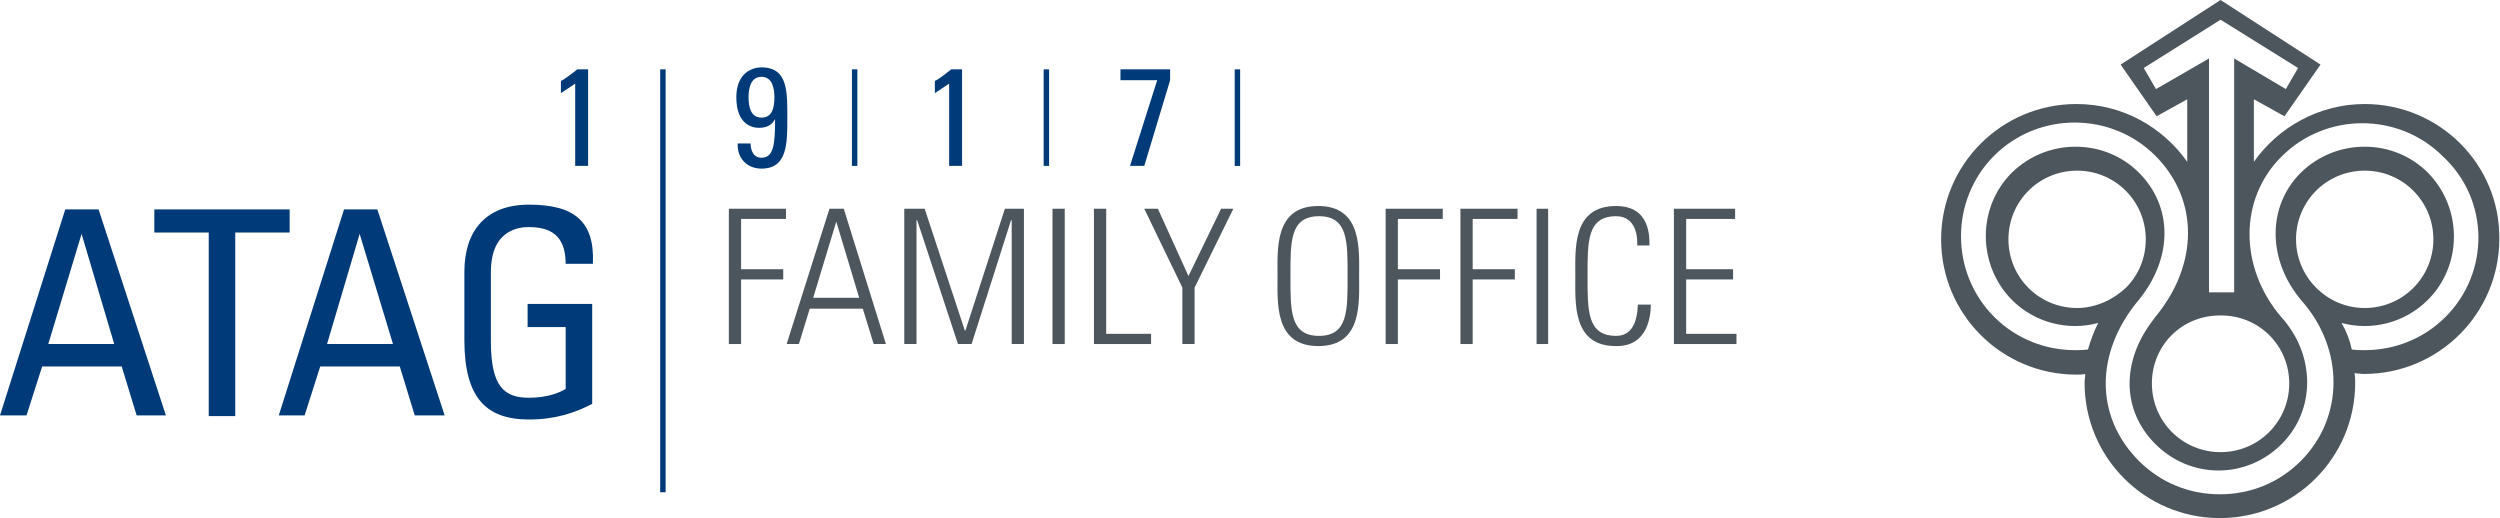 <?xml version="1.0" encoding="utf-8"?>
<!-- Generator: Adobe Illustrator 21.0.2, SVG Export Plug-In . SVG Version: 6.00 Build 0)  -->
<!DOCTYPE svg PUBLIC "-//W3C//DTD SVG 1.1//EN" "http://www.w3.org/Graphics/SVG/1.1/DTD/svg11.dtd">
<svg version="1.1" id="Ebene_1" xmlns="http://www.w3.org/2000/svg" xmlns:xlink="http://www.w3.org/1999/xlink" x="0px" y="0px"
	 viewBox="0 0 367.7 76.2" style="enable-background:new 0 0 367.7 76.2;" xml:space="preserve">
<style type="text/css">
	.st0{fill:#003A78;}
	.st1{fill:#4C565C;}
</style>
<g>
	<g>
		<rect x="125.3" y="10.2" class="st0" width="0.8" height="14.2"/>
	</g>
	<g>
		<rect x="153.5" y="10.2" class="st0" width="0.8" height="14.2"/>
	</g>
	<g>
		<rect x="181.6" y="10.2" class="st0" width="0.8" height="14.2"/>
	</g>
	<g>
		<g>
			<path class="st0" d="M9.6,30.8h4.9l9.9,30.3h-4.3l-2.2-7.2H6.2l-2.3,7.2H0L9.6,30.8z M12,34.4L12,34.4L7.1,50.6h9.7L12,34.4z"/>
			<path class="st0" d="M42.6,30.8v3.4h-8v27h-3.9v-27h-8v-3.4H42.6z"/>
			<path class="st0" d="M50.6,30.8h4.9l9.9,30.3H61l-2.2-7.2H47.1l-2.3,7.2H41L50.6,30.8z M52.9,34.4L52.9,34.4l-4.8,16.2h9.7
				L52.9,34.4z"/>
			<path class="st0" d="M83.2,38.9c0-3.6-1.5-5.5-5.4-5.5c-1.2,0-5.6,0.2-5.6,6.6v10.2c0,6.6,1.9,8.3,5.6,8.3c2.8,0,4.6-0.8,5.4-1.3
				v-9.1h-5.6v-3.4h9.5v14.7c-2.5,1.3-5.4,2.3-9.3,2.3c-6.4,0-9.5-3.3-9.5-11.7v-10c0-6,3.1-9.9,9.5-9.9c6.6,0,9.7,2.4,9.4,8.7H83.2
				z"/>
		</g>
		<g>
			<path class="st0" d="M86.5,24.4h-1.9V12.3l-2.1,1.4v-1.8c0.5-0.2,1.8-1.2,2.4-1.7h1.6V24.4z"/>
			<path class="st0" d="M115.8,17.4c0,3.7,0,7.4-3.8,7.4c-2.1,0-3.6-1.5-3.5-3.7h1.9c0,1,0.4,2.1,1.6,2.1c1.8,0,2-2,2-5.7h0
				c-0.5,1-1.4,1.3-2.4,1.3c-1.1,0-3.3-0.6-3.3-4.5c0-3.2,1.9-4.4,3.8-4.4C115.9,10,115.8,13.5,115.8,17.4z M110.1,14.3
				c0,1.4,0.3,3,1.9,3s1.9-1.5,1.9-3c0-1.3-0.3-3-1.9-3S110.1,13,110.1,14.3z"/>
			<path class="st0" d="M141.5,24.4h-1.9V12.3l-2.1,1.4v-1.8c0.5-0.2,1.8-1.2,2.4-1.7h1.6V24.4z"/>
			<path class="st0" d="M164.7,10.2h7.4v1.6l-3.8,12.6h-2.1l4-12.6h-5.4V10.2z"/>
		</g>
		<g>
			<rect x="97.1" y="10.2" class="st0" width="0.8" height="62.2"/>
		</g>
	</g>
</g>
<g>
	<path class="st1" d="M347.8,15.3c-6.7,0-12.7,3.4-16.3,8.5v-9.2l4.5,2.5l5.3-7.6L326.6,0l-14.7,9.5l5.3,7.6l4.5-2.5v9.2
		c-3.6-5.1-9.5-8.5-16.3-8.5c-11,0-19.9,8.9-19.9,19.9c0,11,8.9,19.9,19.9,19.9c0.5,0,0.9,0,1.3-0.1c0,0.4-0.1,0.9-0.1,1.3
		c0,11,8.9,19.9,19.9,19.9c11,0,19.9-8.9,19.9-19.9c0-0.5,0-0.9-0.1-1.4c0.4,0,0.9,0.1,1.4,0.1c11,0,19.9-8.9,19.9-19.9
		C367.7,24.2,358.8,15.3,347.8,15.3z M317.1,13.1l-1.8-3.1l11.3-7.1L338,10l-1.8,3.1l-7.6-4.5V43h-3.7V8.6L317.1,13.1z M336.7,56.4
		c0,5.6-4.5,10.1-10.1,10.1c-5.6,0-10.1-4.5-10.1-10.1c0-2.8,1.1-5.3,2.9-7.1c0,0,0,0,0,0c1.8-1.8,4.3-2.9,7.1-2.9
		C332.2,46.3,336.7,50.8,336.7,56.4z M359.7,46.6c-3.3,3.3-7.6,4.9-11.9,4.9c-0.6,0-1.3,0-1.9-0.1c-0.3-1.4-0.8-2.7-1.5-3.9
		c4.4,1.2,9.3,0,12.7-3.4c5.1-5.1,5.1-13.5,0-18.7c-5.1-5.1-13.5-5.1-18.7,0c-5,5-4.9,12.9,0.1,18.8c6.3,7.1,6.3,17.2-0.1,23.6
		c-3.2,3.2-7.4,4.9-11.9,4.9c-4.5,0-8.7-1.7-11.9-4.9c-6.5-6.5-6.5-15.9-0.1-23.6l0.4-0.5c4.7-6.1,4.6-13.4-0.3-18.3
		c-5.1-5.1-13.5-5.1-18.7,0c-5.1,5.1-5.1,13.5,0,18.7c3.4,3.4,8.3,4.6,12.7,3.4c-0.6,1.2-1.1,2.5-1.5,3.9c-0.6,0.1-1.3,0.1-1.9,0.1
		c-4.3,0-8.6-1.6-11.9-4.9c-6.5-6.5-6.5-17.2,0-23.7c6.5-6.5,17.2-6.5,23.7,0c6.4,6.4,6.4,15.9,0.1,23.6l-0.6,0.8
		c-4.5,6-4.4,13.1,0.5,18c2.5,2.5,5.8,3.9,9.3,3.9c3.5,0,6.8-1.4,9.3-3.9c5-5,5-13.1-0.1-18.7c-6.2-7.3-6.2-17.4,0.1-23.6
		c6.5-6.5,17.2-6.5,23.7,0C366.2,29.4,366.2,40.1,359.7,46.6z M337.7,35.2c0-5.6,4.5-10.1,10.1-10.1s10.1,4.5,10.1,10.1
		c0,5.6-4.5,10.1-10.1,10.1S337.7,40.7,337.7,35.2z M305.5,45.3c-5.6,0-10.1-4.5-10.1-10.1c0-5.6,4.5-10.1,10.1-10.1
		c5.6,0,10.1,4.5,10.1,10.1c0,2.8-1.1,5.3-2.9,7.1c0,0,0,0,0,0C310.8,44.1,308.2,45.3,305.5,45.3z"/>
	<g>
		<path class="st1" d="M107.2,30.7h8.4v1.5H109v7.4h6.2v1.5H109v9.5h-1.8V30.7z"/>
		<path class="st1" d="M124.1,30.7l6.2,19.9h-1.8l-1.6-5.2h-7.8l-1.6,5.2h-1.8l6.3-19.9H124.1z M126.4,43.9L123,32.6H123l-3.4,11.2
			H126.4z"/>
		<path class="st1" d="M133,50.6V30.7h3l5.9,17.9h0.1l5.8-17.9h2.8v19.9h-1.8V32.4h-0.1l-5.8,18.2h-2l-6-18.2h-0.1v18.2H133z"/>
		<path class="st1" d="M156.6,30.7v19.9h-1.8V30.7H156.6z"/>
		<path class="st1" d="M160.9,50.6V30.7h1.8v18.4h6.6v1.5H160.9z"/>
		<path class="st1" d="M173.9,42.3l-5.6-11.6h2l4.5,9.9l4.8-9.9h1.8l-5.7,11.6v8.3h-1.8V42.3z"/>
		<path class="st1" d="M187.9,40.6c0-3.9-0.5-10.3,6-10.3s6,6.5,6,10.3c0,3.9,0.5,10.3-6,10.3S187.9,44.5,187.9,40.6z M198.2,40.6
			c0-5,0.1-8.8-4.2-8.8s-4.2,3.8-4.2,8.8s-0.1,8.8,4.2,8.8S198.2,45.6,198.2,40.6z"/>
		<path class="st1" d="M203.8,30.7h8.4v1.5h-6.6v7.4h6.2v1.5h-6.2v9.5h-1.8V30.7z"/>
		<path class="st1" d="M214.8,30.7h8.4v1.5h-6.6v7.4h6.2v1.5h-6.2v9.5h-1.8V30.7z"/>
		<path class="st1" d="M227.7,30.7v19.9H226V30.7H227.7z"/>
		<path class="st1" d="M231.7,40.6c0-3.9-0.5-10.3,6-10.3c5.1,0,4.9,4.7,4.9,5.8h-1.8c0.1-2.2-0.7-4.3-3.1-4.3
			c-4.3,0-4.2,3.8-4.2,8.8s-0.1,8.8,4.2,8.8c2.3,0,3.1-2,3.2-4.6h1.9c0,1.4-0.3,6.1-5,6.1C231.2,51,231.7,44.5,231.7,40.6z"/>
		<path class="st1" d="M255.2,30.7v1.5h-7.2v7.4h6.9v1.5h-6.9v8h7.4v1.5h-9.2V30.7H255.2z"/>
	</g>
</g>
</svg>
